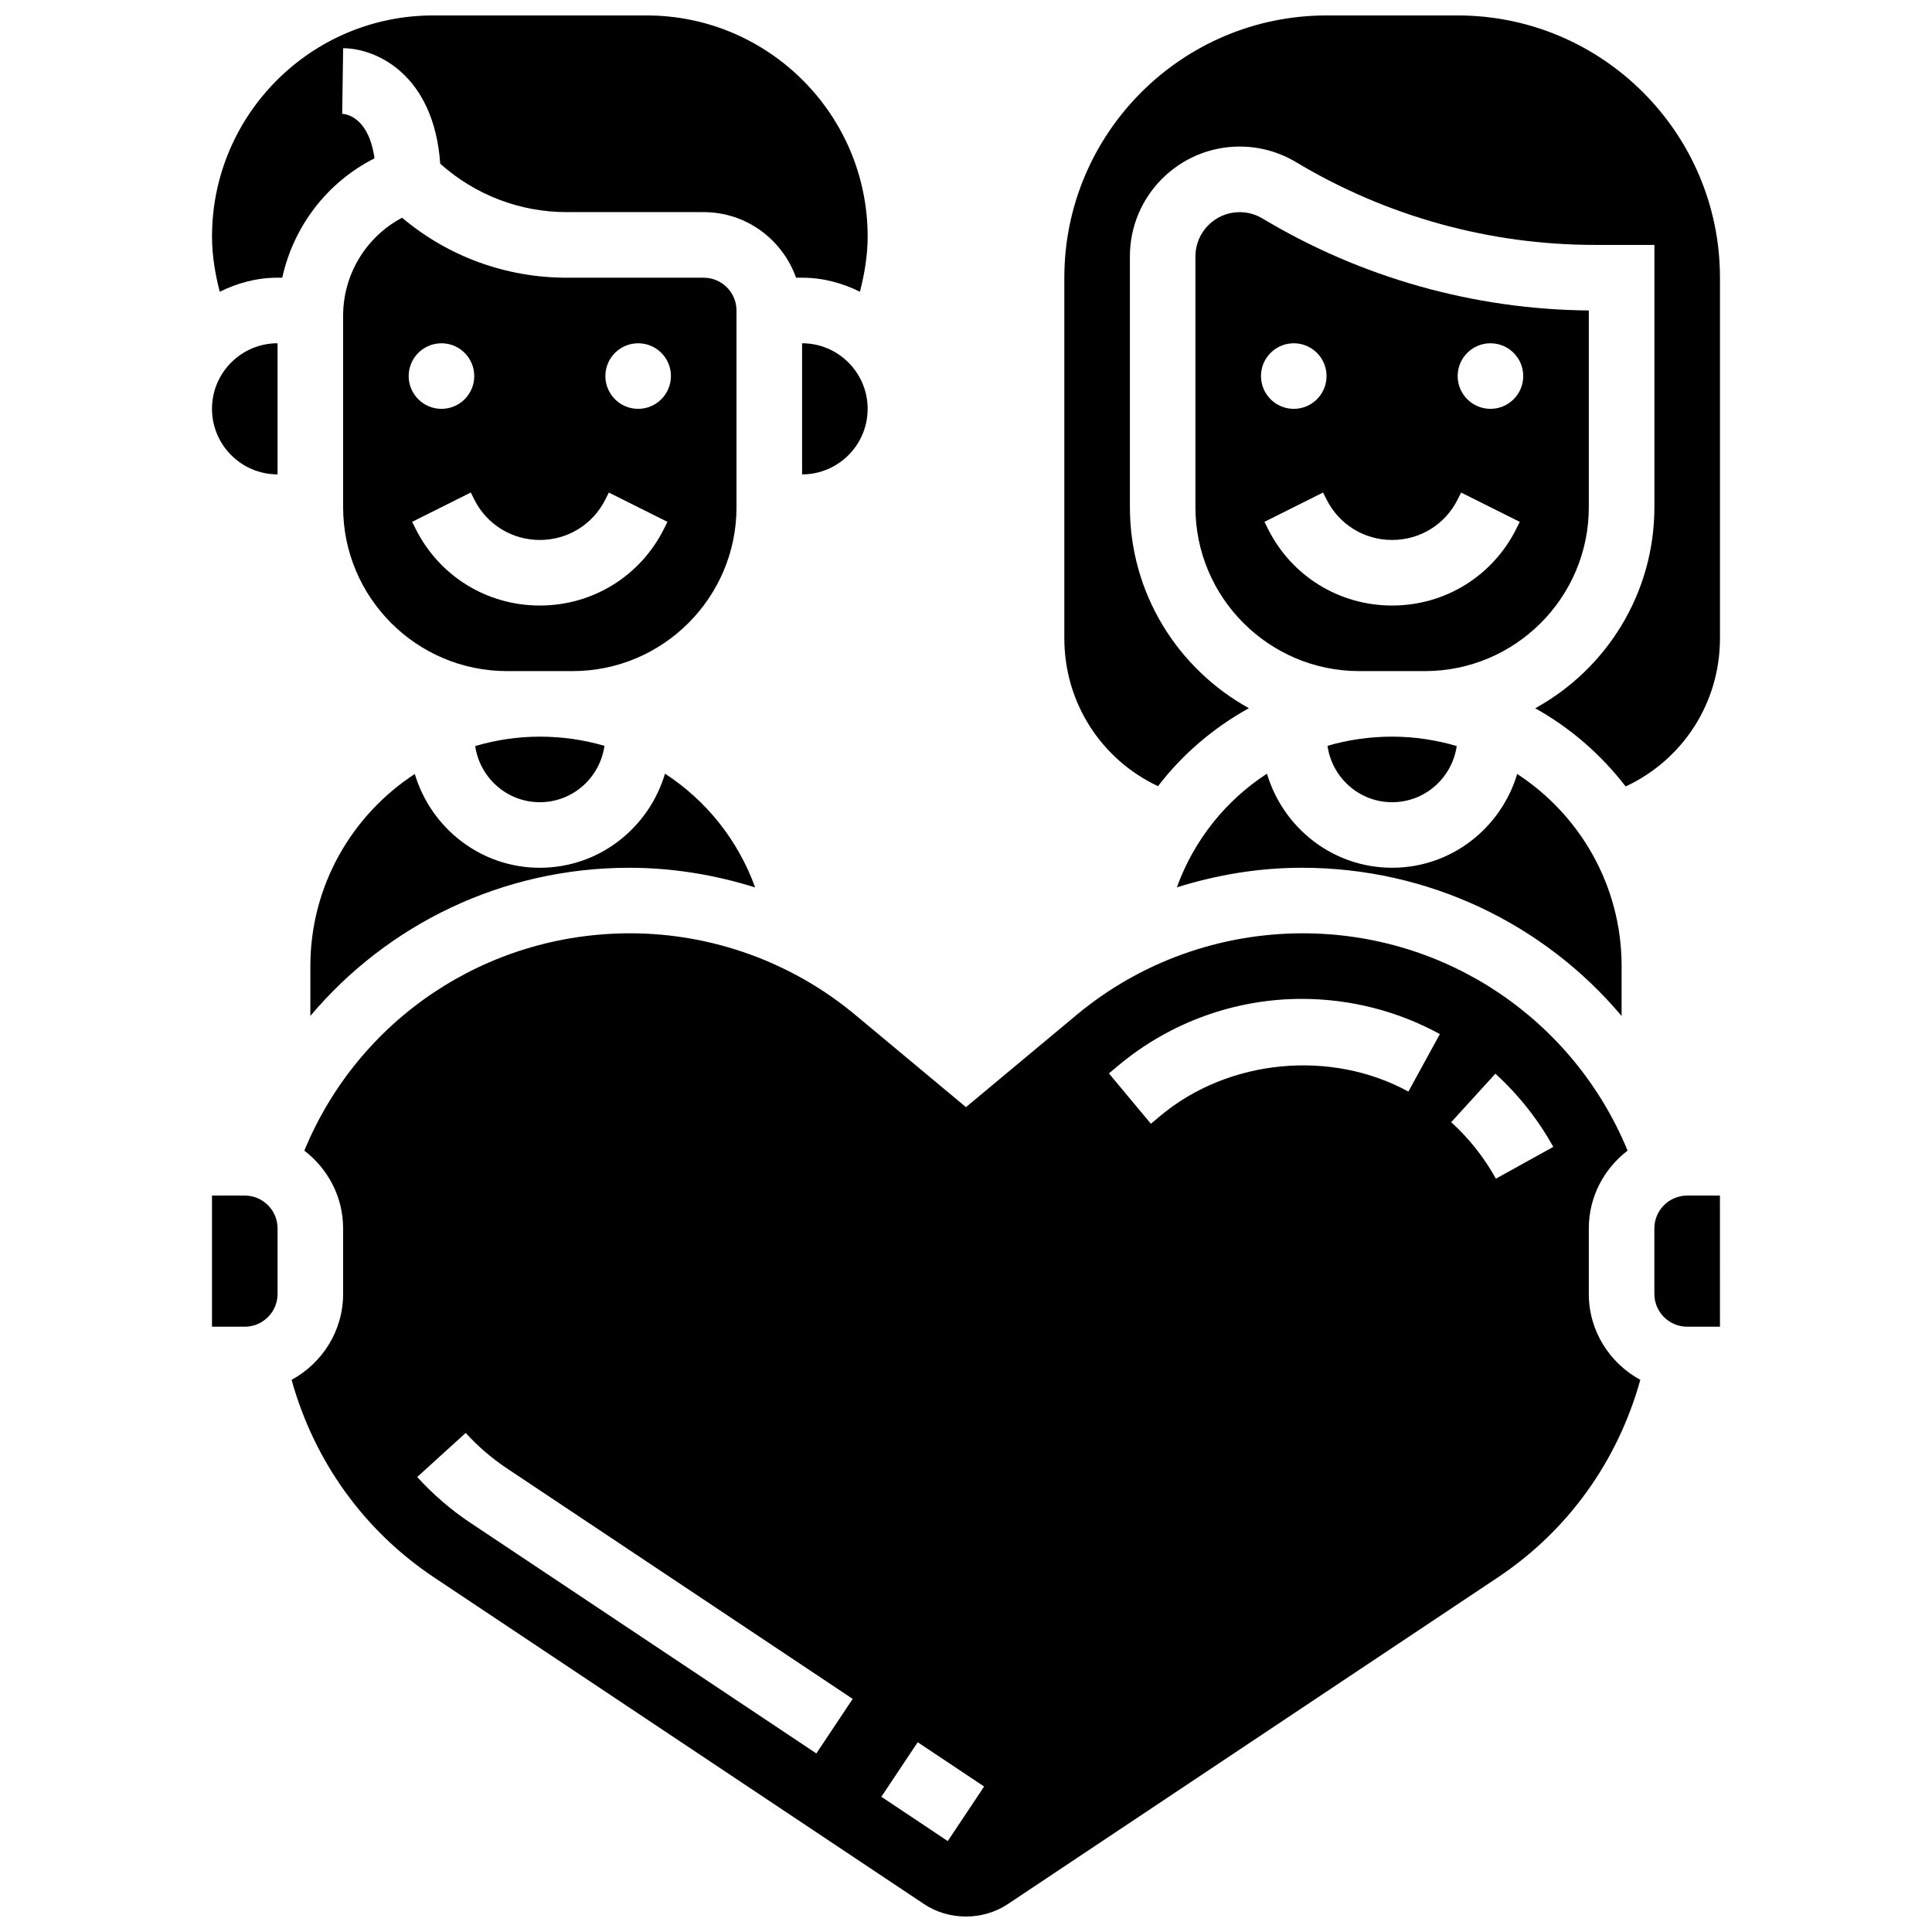 <?xml version="1.0" encoding="UTF-8"?>
<!-- Uploaded to: ICON Repo, www.iconrepo.com, Generator: ICON Repo Mixer Tools -->
<svg width="800px" height="800px" version="1.1" viewBox="144 144 512 512" xmlns="http://www.w3.org/2000/svg">
 <defs>
  <clipPath id="c">
   <path d="m200 148.09h174v73.906h-174z"/>
  </clipPath>
  <clipPath id="b">
   <path d="m426 148.09h174v204.91h-174z"/>
  </clipPath>
  <clipPath id="a">
   <path d="m221 391h358v260.9h-358z"/>
  </clipPath>
 </defs>
 <path d="m339.18 278.41v-52.125c0-4.785-3.902-8.688-8.688-8.688h-36.234c-16.18 0-31.484-5.606-43.707-15.898-9.504 5.039-15.621 14.969-15.621 25.992v50.719c0 23.953 19.484 43.438 43.438 43.438h17.375c23.949 0 43.438-19.488 43.438-43.438zm-78.188-43.438c4.797 0 8.688 3.891 8.688 8.688s-3.891 8.688-8.688 8.688-8.688-3.891-8.688-8.688 3.891-8.688 8.688-8.688zm58.977 49.152c-6.269 12.555-18.883 20.348-32.914 20.348s-26.645-7.793-32.918-20.348l-0.914-1.832 15.543-7.773 0.914 1.84c3.309 6.621 9.965 10.738 17.375 10.738s14.066-4.117 17.375-10.738l0.914-1.832 15.543 7.773zm-6.852-31.777c-4.797 0-8.688-3.891-8.688-8.688s3.891-8.688 8.688-8.688 8.688 3.891 8.688 8.688c0 4.793-3.894 8.688-8.688 8.688z"/>
 <path d="m200.18 252.34c0 9.582 7.793 17.375 17.375 17.375v-34.75c-9.582 0-17.375 7.793-17.375 17.375z"/>
 <g clip-path="url(#c)">
  <path d="m243.25 185.96c-1.504-10.711-7.269-11.727-8.566-11.805l0.254-17.375c8.512 0 24.031 6.707 25.73 30.613 9.281 8.262 21.066 12.824 33.594 12.824h36.238c11.312 0 20.867 7.289 24.465 17.375h1.598c5.523 0 10.684 1.418 15.324 3.719 1.242-4.789 2.051-9.672 2.051-14.629 0-32.309-26.281-58.59-58.59-58.59h-56.574c-32.305 0-58.586 26.281-58.586 58.59 0 4.961 0.809 9.844 2.051 14.637 4.648-2.312 9.797-3.727 15.324-3.727h1.234c3.012-13.633 11.891-25.289 24.453-31.633z"/>
 </g>
 <path d="m226.25 413.23c20.535-24.395 51.098-39.262 84.484-39.262 11.441 0 22.676 1.852 33.387 5.211-4.535-12.555-12.988-23.066-23.891-30.152-4.273 14.371-17.438 24.941-33.168 24.941-15.699 0-28.852-10.539-33.141-24.855-16.641 10.863-27.672 29.609-27.672 50.918z"/>
 <path d="m356.56 234.97v34.75c9.582 0 17.375-7.793 17.375-17.375s-7.793-17.375-17.375-17.375z"/>
 <path d="m208.87 460.84h-8.688v34.75h8.688c4.785 0 8.688-3.902 8.688-8.688v-17.375c0-4.785-3.902-8.688-8.688-8.688z"/>
 <path d="m269.93 341.71c1.227 8.391 8.395 14.883 17.125 14.883 8.75 0 15.934-6.516 17.133-14.941-5.441-1.586-11.191-2.434-17.133-2.434-5.953 0-11.684 0.895-17.125 2.492z"/>
 <path d="m455.88 379.16c10.66-3.352 21.809-5.195 33.117-5.195 33.566 0 64.191 14.871 84.746 39.277v-13.215c0-21.309-11.031-40.059-27.668-50.918-4.293 14.32-17.445 24.855-33.145 24.855-15.734 0-28.895-10.574-33.168-24.934-10.895 7.082-19.348 17.586-23.883 30.129z"/>
 <path d="m599.8 460.84h-8.688c-4.785 0-8.688 3.902-8.688 8.688v17.375c0 4.785 3.902 8.688 8.688 8.688h8.695z"/>
 <g clip-path="url(#b)">
  <path d="m450.88 352.35c6.5-8.488 14.727-15.488 24.09-20.676-18.781-10.363-31.535-30.344-31.535-53.27v-66.469c0-16.047 13.051-29.094 29.098-29.094 5.273 0 10.449 1.434 14.977 4.152 23.898 14.336 51.254 21.91 79.113 21.91h15.812v69.5c0 22.945-12.777 42.949-31.586 53.297 9.348 5.203 17.469 12.293 23.969 20.719 15.148-7.062 24.992-22.125 24.992-39.266v-95.562c0-38.32-31.18-69.5-69.5-69.5h-34.75c-38.32 0-69.5 31.18-69.5 69.5v95.562c0 17.07 9.766 32.098 24.82 39.195z"/>
 </g>
 <g clip-path="url(#a)">
  <path d="m565.05 486.9v-17.375c0-8.41 4.074-15.828 10.277-20.598-14.309-34.723-48.031-57.59-86.074-57.59-22.016 0-43.195 7.672-59.91 21.598l-29.352 24.465-29.355-24.465c-16.715-13.926-37.895-21.598-59.648-21.598-38.285 0-72.027 22.867-86.336 57.59 6.203 4.769 10.277 12.188 10.277 20.598v17.375c0 9.852-5.559 18.348-13.656 22.777 5.996 21.535 19.164 39.953 37.766 52.359l129.85 86.57c6.594 4.394 15.602 4.394 22.195 0l129.85-86.57c18.602-12.398 31.777-30.812 37.766-52.359-8.094-4.43-13.652-12.926-13.652-22.777zm-204.71 121.78-91.652-61.098c-5.195-3.457-9.945-7.559-14.125-12.164l12.855-11.676c3.231 3.555 6.898 6.707 10.902 9.383l91.652 61.098zm34.828 23.223-17.602-11.738 9.633-14.457 17.602 11.738zm122.07-198.62c-20.441-11.199-47.574-8.695-65.641 6.352l-2.598 2.172-11.121-13.344 2.598-2.172c13.59-11.34 30.824-17.578 48.52-17.578 12.797 0 25.445 3.223 36.582 9.332zm23.188 23.074c-3.102-5.602-7.09-10.641-11.84-14.969l11.703-12.848c6.152 5.602 11.32 12.129 15.344 19.398z"/>
 </g>
 <path d="m565.05 278.41v-52.133c-30.465-0.277-60.344-8.695-86.5-24.387-1.816-1.094-3.902-1.668-6.027-1.668-6.465 0-11.723 5.254-11.723 11.719v66.469c0 23.953 19.484 43.438 43.438 43.438h17.375c23.953 0 43.438-19.488 43.438-43.438zm-78.188-43.438c4.797 0 8.688 3.891 8.688 8.688s-3.891 8.688-8.688 8.688c-4.797 0-8.688-3.891-8.688-8.688s3.894-8.688 8.688-8.688zm58.98 49.152c-6.273 12.555-18.887 20.348-32.918 20.348s-26.645-7.793-32.918-20.348l-0.914-1.832 15.543-7.773 0.914 1.84c3.312 6.621 9.965 10.738 17.375 10.738 7.41 0 14.066-4.117 17.375-10.738l0.914-1.832 15.543 7.773zm-6.856-31.777c-4.797 0-8.688-3.891-8.688-8.688s3.891-8.688 8.688-8.688c4.797 0 8.688 3.891 8.688 8.688 0 4.793-3.891 8.688-8.688 8.688z"/>
 <path d="m495.8 341.65c1.195 8.43 8.383 14.945 17.129 14.945 8.73 0 15.898-6.488 17.121-14.883-5.438-1.598-11.168-2.492-17.121-2.492-5.941 0-11.691 0.848-17.129 2.43z"/>
</svg>